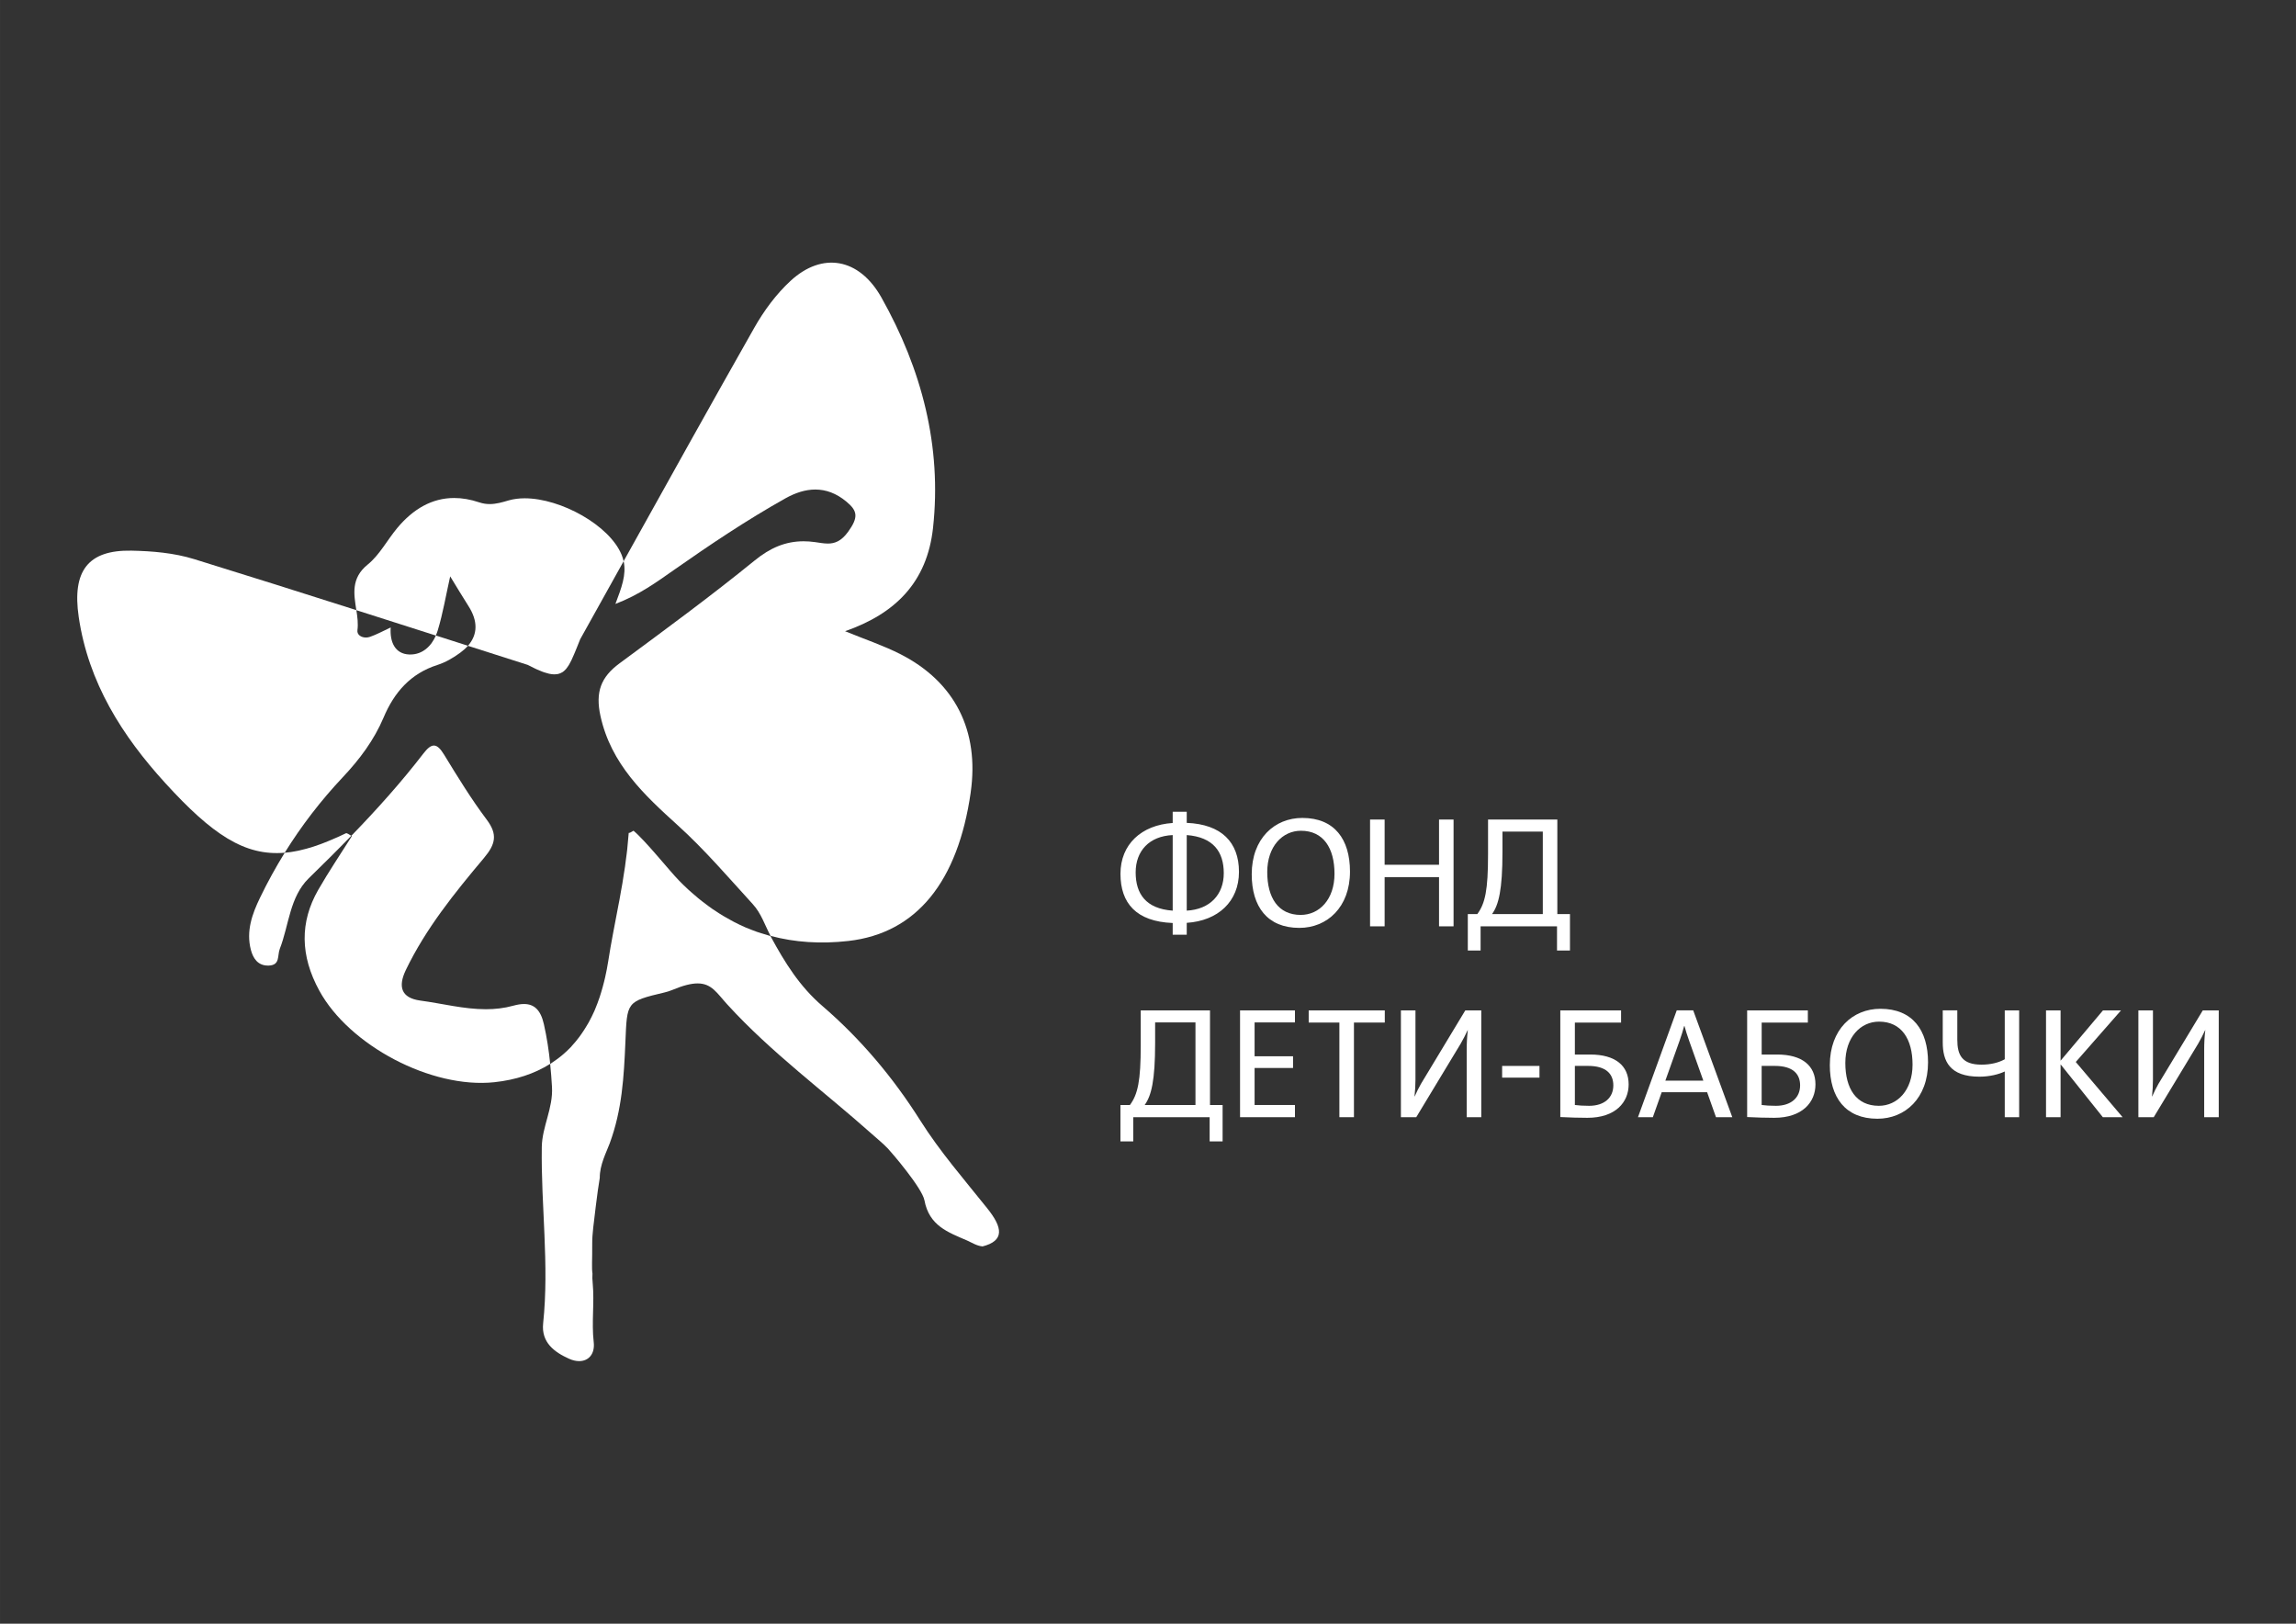 <?xml version="1.0" encoding="UTF-8"?> <svg xmlns="http://www.w3.org/2000/svg" id="_Слой_1" data-name="Слой 1" width="297mm" height="210mm" viewBox="0 0 841.89 595.28"><rect x="0" y="0" width="841.89" height="595.28" fill="#333333" stroke="none"/><defs><style> .cls-1 { fill: #fff; } </style></defs><path class="cls-1" d="M171.59,236.75c-.77.89-1.73,1.74-2.85,2.56-2.53,1.86-5.37,3.53-8.34,4.47-9.88,3.16-15.86,10.06-19.74,19.26-3.53,8.34-8.81,15.37-15.04,21.98-8.03,8.52-15.1,17.74-21.23,27.61-14.73,1.25-26.57-6.67-43.77-25.52-15.76-17.27-28.23-36.82-31.76-60.94-2.47-16.87,3.43-24.58,19.31-24.29,7.65.15,15.6.81,23.04,3.11,19.8,6.11,39.57,12.36,59.46,18.7.39,2.49.71,4.96.39,7.36-.22,1.66,1.38,2.68,3.14,2.68.49,0,.99-.09,1.48-.26,2.38-.81,4.63-2.06,7.58-3.43-.37,5.31,1.56,9.71,6.82,9.91h.36c4.51,0,7.68-3.03,9.39-6.96,3.9,1.25,7.82,2.51,11.75,3.76Z"></path><path class="cls-1" d="M355.94,290.5c-4.68,32.65-19.79,51.65-44.89,54.48-10.18,1.15-19.67.5-28.51-1.87-2.1-3.94-3.4-8.25-6.55-11.67-8.94-9.78-17.54-19.87-27.41-28.81-12.38-11.22-24.53-22.47-28.41-40.16-1.91-8.77.15-14.22,7-19.28,16.7-12.33,33.44-24.61,49.53-37.69,5.69-4.64,11.31-7.06,17.97-7.06,1.33,0,2.71.1,4.14.3,1.65.22,3.21.54,4.74.54,2.51,0,4.93-.85,7.45-4.34,3.89-5.39,3.41-7.69-.71-11.09-3.67-3.03-7.46-4.38-11.33-4.38-3.61,0-7.29,1.17-11.03,3.27-14.1,7.91-27.5,16.89-40.73,26.16-6.42,4.5-12.77,9.16-21.54,12.51,2.19-5.85,4.1-10.68,3.01-15.67,16.26-29.22,31.94-57.41,47.84-85.45,3.62-6.42,8.16-12.54,13.43-17.38,11.57-10.63,25.07-8.37,33.24,6.13,14.86,26.39,22.2,54.64,18.94,84.5-2.19,20.01-13.94,31.49-32.25,37.87,7.55,3.09,14.13,5.28,20.34,8.44,20,10.22,28.94,28.11,25.72,50.66Z"></path><path class="cls-1" d="M201.74,390.03c-5.77,3.63-12.61,5.89-20.49,6.73-23.08,2.45-53.16-13.46-64.15-33.53-7.06-12.9-7.18-25.14-.44-36.95,3.87-6.75,8.21-13.16,12.37-19.76-.06-.04-.13-.08-.19-.12,9.32-9.62,18.27-19.58,26.48-30.24,1.47-1.89,2.65-2.83,3.78-2.83,1.21,0,2.36,1.1,3.7,3.29,4.96,8.12,9.95,16.27,15.65,23.86,4.14,5.5,3.2,9.07-1.02,14.1-10.75,12.79-21.3,25.82-28.63,41.05-2.91,6.06-1.75,10.24,5.32,11.2,7.99,1.07,15.94,3.17,24.02,3.17,3.34,0,6.69-.36,10.09-1.3,1.42-.39,2.73-.61,3.9-.61,3.65,0,6.09,2.07,7.29,7.38,1.1,4.87,1.83,9.69,2.32,14.57Z"></path><path class="cls-1" d="M360.23,456.94c-1.98-.12-4.15-1.51-5.62-2.15-7-3.03-13.9-5.39-15.64-14.73-.86-4.57-12.28-17.82-13.4-18.98-1.79-1.87-3.81-3.5-5.75-5.23-17.75-15.82-37.03-29.93-53.15-47.61-3.74-4.07-5.66-7.7-10.87-7.7-2.32,0-5.27.71-9.32,2.41-.73.32-1.97.71-2.81.9-14.11,3.34-13.72,3.45-14.35,18.17-.55,12.67-1.2,24.88-5.79,37.24-1.2,3.23-3.66,7.82-3.61,12.56-.43,2.59-1,6.48-1.46,10.4-.73,6.39-1.34,10-1.31,13.85.04,5.88-.23,8.7.09,10.84-.09,1.12-.04,2.31.09,3.57.67,7.13-.46,14.33.37,21.57.5,4.33-1.86,6.96-5.35,6.96-1.13,0-2.4-.28-3.72-.88-5.46-2.46-10.2-6.02-9.47-12.97,2.27-21.58-.82-43.09-.5-64.63.12-7.5,4.19-14.24,3.74-22.03-.17-2.82-.37-5.62-.66-8.4.22-.14.43-.32.64-.48.93-.61,1.83-1.25,2.71-1.93.32-.27.67-.52.99-.79,1.15-.97,2.25-1.98,3.3-3.08.13-.14.24-.3.36-.44.91-.98,1.78-2.02,2.6-3.12.28-.39.55-.77.84-1.17.67-.95,1.3-1.93,1.91-2.96.24-.4.49-.8.72-1.21.79-1.43,1.53-2.91,2.22-4.47.05-.12.09-.23.14-.35.62-1.47,1.2-3.01,1.73-4.6.18-.53.34-1.06.5-1.6.4-1.29.76-2.62,1.1-3.98.14-.55.28-1.1.4-1.66.43-1.91.81-3.85,1.13-5.9.98-6.46,2.42-13.5,3.8-20.87.1-.53.21-1.06.31-1.58.21-1.12.4-2.25.59-3.38.15-.89.32-1.75.48-2.64.18-1.07.34-2.15.5-3.23.15-.97.32-1.93.46-2.9.13-.89.22-1.78.34-2.67.15-1.19.34-2.36.46-3.56.09-.76.13-1.53.21-2.29.13-1.31.27-2.62.36-3.93,0,.01.03.01.04.03s.01.03.04.03c.01,0,.04-.01.06-.01.09-.01.21-.04.35-.1t.03-.01c.15-.08.32-.17.49-.26.04-.01.08-.04.1-.06.17-.09.3-.17.41-.23.04-.03.06-.04.09-.05.06-.05.14-.09.14-.09,4.38,3.65,12.99,14.44,16.54,18.12,1.16,1.2,2.34,2.34,3.54,3.45.39.36.79.7,1.17,1.04.82.73,1.65,1.46,2.49,2.14.46.39.94.76,1.42,1.13.77.62,1.57,1.21,2.37,1.79.49.36.99.71,1.48,1.06.81.55,1.64,1.1,2.46,1.61.49.31.98.63,1.47.91.91.55,1.84,1.07,2.78,1.57.41.22.81.45,1.22.66,1.34.7,2.71,1.34,4.08,1.95.19.08.39.14.58.22,1.2.5,2.41.98,3.65,1.42.48.17.95.31,1.44.46.95.32,1.92.62,2.9.89.22.06.43.14.64.21.04.06.08.14.12.22,5.06,9.34,10.53,18.22,18.93,25.42,14.01,12.06,25.86,26.12,35.84,41.91,7.18,11.38,16.12,21.67,24.56,32.21,5.77,7.18,6.4,11.96-1.77,14.03Z"></path><path class="cls-1" d="M128.82,306.4c-5.1,5.27-10.31,10.44-15.58,15.56-7.06,6.89-7.25,17.17-10.64,25.88-.98,2.53.22,5.98-4.05,6.16h-.3c-3.74,0-5.46-2.71-6.26-5.76-1.79-6.83.44-13.12,3.38-19.17,2.73-5.66,5.75-11.14,9.02-16.43.08-.01.15-.03.23-.03.68-.06,1.37-.15,2.05-.24.26-.04.5-.09.75-.13.55-.09,1.11-.18,1.66-.3.27-.06.55-.12.82-.18.58-.13,1.16-.27,1.74-.43.24-.05.49-.12.73-.18.82-.23,1.66-.48,2.51-.75.04-.01.09-.03.13-.04.81-.27,1.64-.55,2.47-.86.27-.1.55-.21.82-.31.63-.23,1.26-.49,1.89-.75.32-.13.63-.26.94-.39.66-.27,1.31-.55,1.97-.85.3-.13.58-.24.86-.37.95-.44,1.92-.88,2.9-1.35.03-.01.04-.03.06-.01.01-.01.04-.01.05-.01h.01c.05,0,.12.03.17.04.04.01.09.01.13.04.12.04.24.1.37.18.04.01.06.03.1.05.06.04.14.09.22.14.1.05.19.12.28.17.05.04.1.06.14.09.13.08.24.14.39.22Z"></path><path class="cls-1" d="M228.68,205.74c-5.24,9.42-10.54,18.95-15.94,28.62-.43,1.06-.82,2.05-1.2,2.99-.26.64-.5,1.24-.75,1.83-.1.24-.21.5-.31.73-.3.71-.59,1.38-.89,2-.03.08-.06.14-.1.22-.26.52-.5.99-.77,1.44-.09.15-.18.3-.27.45-.23.36-.48.7-.72,1.01-.09.1-.17.22-.26.32-.34.37-.68.7-1.06.97-.08.05-.15.08-.23.13-.32.19-.66.36-1.02.48-.13.05-.27.09-.41.13-.36.09-.76.14-1.17.15-.05,0-.08.01-.13.01-.06.01-.14.01-.22.01-.52-.01-1.08-.06-1.69-.19-.14-.03-.28-.08-.43-.1-.5-.12-1.03-.27-1.6-.46-.23-.08-.48-.17-.71-.26-.55-.21-1.13-.45-1.74-.72-.24-.1-.49-.21-.75-.34-.88-.41-1.8-.86-2.81-1.4-7.34-2.33-14.64-4.68-21.92-7,3.68-4.2,3.67-9.17.15-14.64-2.15-3.35-4.19-6.79-6.66-10.82-1.57,6.98-2.65,13.49-4.54,19.74-.21.67-.44,1.33-.72,1.96-8.28-2.64-16.52-5.27-24.75-7.9-1.07-.35-2.15-.7-3.23-1.03-.39-.13-.77-.24-1.17-.37-.89-5.82-2.06-11.69,4.15-16.72,4.37-3.53,7.16-8.99,10.85-13.41,5.86-7.01,12.78-11,20.86-11,2.91,0,5.97.52,9.19,1.6,1.34.45,2.62.63,3.85.63,2.38,0,4.65-.67,7.03-1.37,1.78-.5,3.72-.75,5.79-.75,13.26,0,31.12,9.9,35.55,20.72.32.8.57,1.57.73,2.36Z"></path><path class="cls-1" d="M210.79,239.17c.23-.58.49-1.2.75-1.83-.26.64-.5,1.24-.75,1.83Z"></path><path class="cls-1" d="M232.07,304.66c-.1.06-.26.15-.41.23.17-.09.3-.17.41-.23Z"></path><g><g><path class="cls-1" d="M435.15,301.67v-4.06h-5.15v4.11c-11.48.76-19.15,7.83-19.15,18.63s5.81,17.51,19.15,18.04v4.29h5.15v-4.35c11.49-.75,19.15-7.83,19.15-18.68s-6.38-17.45-19.15-17.97ZM430,333.86c-9.86-.7-13.58-6.2-13.58-14.03s4.93-13.28,13.58-13.68v27.71ZM435.15,333.86v-27.71c9.75.75,13.58,6.15,13.58,13.98s-5.05,13.27-13.58,13.73Z"></path><path class="cls-1" d="M477.55,299.87c-10.2,0-18.57,7.55-18.57,20.65,0,11.83,5.68,19.66,17.46,19.66,10.15,0,18.57-7.54,18.57-20.64,0-11.84-5.68-19.67-17.46-19.67ZM476.97,335.43c-8.3,0-12.3-6.33-12.3-15.72s5.58-15.14,12.36-15.14c8.25,0,12.3,6.38,12.3,15.78s-5.57,15.07-12.36,15.07Z"></path><polygon class="cls-1" points="527.66 339.61 532.99 339.61 532.99 300.46 527.66 300.46 527.66 317.04 507.71 317.04 507.71 300.46 502.37 300.46 502.37 339.61 507.71 339.61 507.71 321.57 527.66 321.57 527.66 339.61"></polygon><path class="cls-1" d="M571.04,335.13v-34.67h-25.41v12.81c0,13.05-1.04,17.92-3.94,21.86h-3.48v13.35h4.69v-8.88h28.02v8.88h4.75v-13.35h-4.64ZM565.71,335.13h-18.62c2.44-3.41,3.83-8.86,3.83-22.84v-7.42h14.79v30.27Z"></path></g><g><path class="cls-1" d="M443.68,405.11v-34.68h-25.4v12.82c0,13.05-1.06,17.92-3.96,21.86h-3.48v13.35h4.7v-8.88h28.01v8.88h4.75v-13.35h-4.64ZM438.35,405.11h-18.62c2.44-3.41,3.83-8.86,3.83-22.84v-7.43h14.79v30.28Z"></path><polygon class="cls-1" points="454.7 409.58 474.83 409.58 474.83 405.11 460.03 405.11 460.03 391.54 474.13 391.54 474.13 387.25 460.03 387.25 460.03 374.84 474.83 374.84 474.83 370.43 454.7 370.43 454.7 409.58"></polygon><polygon class="cls-1" points="479.87 374.89 491.12 374.89 491.12 409.58 496.46 409.58 496.46 374.89 507.77 374.89 507.77 370.43 479.87 370.43 479.87 374.89"></polygon><path class="cls-1" d="M521.05,397.34c-.81,1.39-1.62,3.07-2.32,4.64h-.06c.23-2.03.35-4.18.35-6.15v-25.4h-5.34v39.15h5.63l16.3-26.97c.93-1.68,1.74-3.13,2.55-4.93h.06c-.29,2.32-.41,4.7-.41,7.08v24.82h5.34v-39.15h-5.86l-16.24,26.91Z"></path><rect class="cls-1" x="550.8" y="390.79" width="13.69" height="4.29"></rect><path class="cls-1" d="M583.1,386.61h-5.63v-11.71h16.94v-4.47h-22.28v39.1c3.08.17,7.14.28,9.92.28,10.38,0,15.14-5.75,15.14-12.24,0-6.84-4.82-10.96-14.1-10.96ZM582.69,405.41c-2.02,0-3.99-.12-5.22-.3v-14.33h4.82c6.66,0,9.28,2.96,9.28,7.14,0,4.47-3.25,7.49-8.88,7.49Z"></path><path class="cls-1" d="M620.85,370.42h-6.03l-14.21,39.16h5.45l3.25-9.16h16.65l3.25,9.16h5.98l-14.33-39.16ZM610.65,396.18l5.27-14.79c.64-1.79,1.16-3.53,1.62-5.22h.12c.48,1.69.99,3.43,1.69,5.33l5.22,14.68h-13.92Z"></path><path class="cls-1" d="M651.6,386.61h-5.63v-11.71h16.93v-4.47h-22.26v39.1c3.07.17,7.13.28,9.91.28,10.38,0,15.14-5.75,15.14-12.24,0-6.84-4.81-10.96-14.08-10.96ZM651.18,405.41c-2.02,0-4.01-.12-5.22-.3v-14.33h4.82c6.66,0,9.28,2.96,9.28,7.14,0,4.47-3.25,7.49-8.88,7.49Z"></path><path class="cls-1" d="M689.51,369.84c-10.2,0-18.55,7.54-18.55,20.65,0,11.83,5.68,19.66,17.46,19.66,10.15,0,18.55-7.54,18.55-20.65,0-11.83-5.68-19.66-17.46-19.66ZM688.93,405.41c-8.3,0-12.29-6.33-12.29-15.72s5.57-15.14,12.36-15.14c8.23,0,12.29,6.38,12.29,15.77s-5.57,15.09-12.36,15.09Z"></path><path class="cls-1" d="M735.1,388.35c-2.21,1.22-5.11,1.97-8.53,1.97-7.13,0-8.87-3.54-8.87-9.11v-10.79h-5.34v11.72c0,6.79,2.44,12.59,13.46,12.59,3.71,0,7.13-.87,9.28-1.91v16.76h5.28v-39.15h-5.28v17.92Z"></path><polygon class="cls-1" points="777.73 370.43 771.11 370.43 755.57 388.87 755.57 370.43 750.23 370.43 750.23 409.58 755.57 409.58 755.57 390.21 771.06 409.58 778.31 409.58 761.14 389.34 777.73 370.43"></polygon><path class="cls-1" d="M807.71,370.43l-16.24,26.91c-.81,1.39-1.62,3.07-2.32,4.64h-.06c.23-2.03.35-4.18.35-6.15v-25.4h-5.34v39.15h5.63l16.3-26.97c.93-1.68,1.74-3.13,2.55-4.93h.06c-.29,2.32-.41,4.7-.41,7.08v24.82h5.34v-39.15h-5.86Z"></path></g></g></svg> 